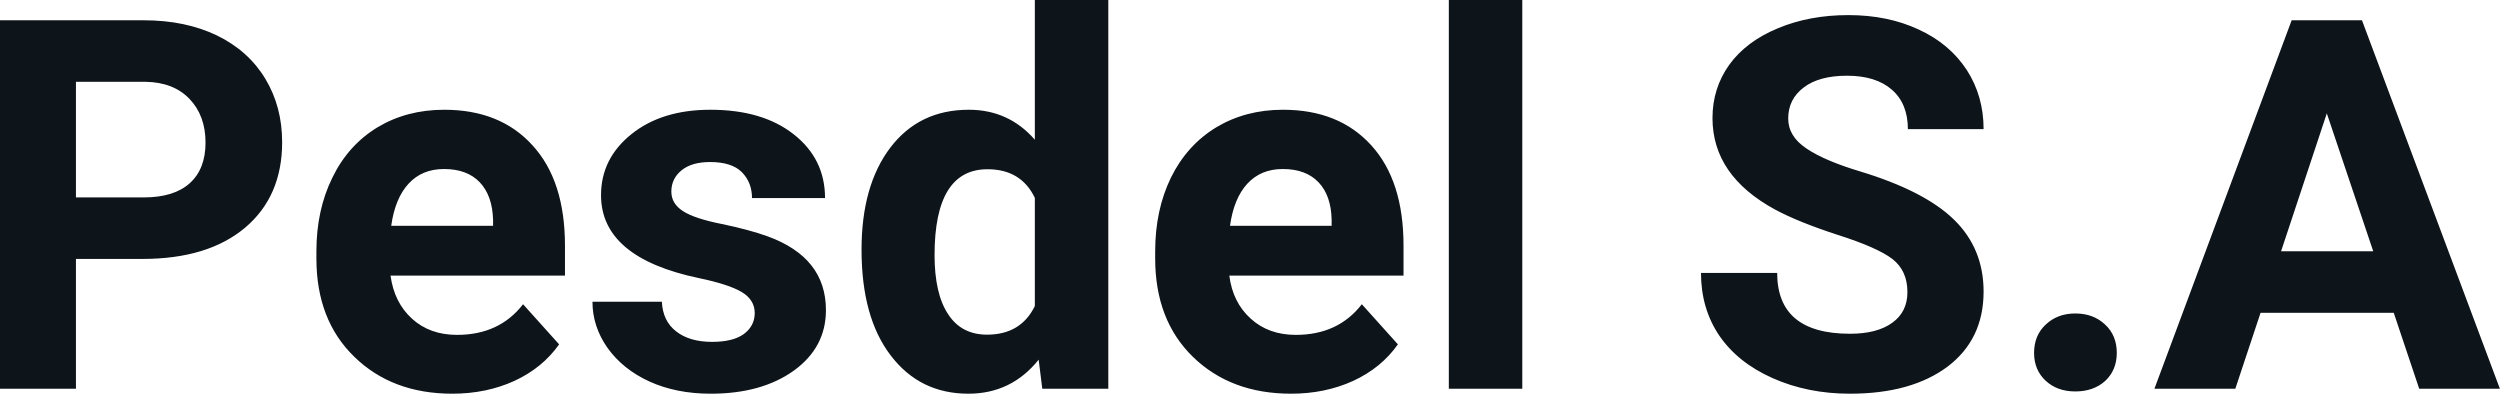 <svg fill="#0d141a" viewBox="0 0 110.935 17.475" height="100%" width="100%" xmlns="http://www.w3.org/2000/svg"><path preserveAspectRatio="none" d="M6.32 11.49L3.37 11.49L3.37 17.25L0 17.25L0 0.90L6.38 0.90Q8.22 0.90 9.62 1.57Q11.02 2.25 11.77 3.49Q12.52 4.73 12.52 6.31L12.52 6.31Q12.52 8.71 10.88 10.10Q9.23 11.49 6.32 11.49L6.32 11.49ZM3.37 3.63L3.37 8.76L6.38 8.76Q7.72 8.76 8.42 8.13Q9.12 7.50 9.12 6.33L9.12 6.33Q9.12 5.13 8.41 4.39Q7.70 3.65 6.46 3.63L6.46 3.63L3.37 3.63ZM20.07 17.47L20.07 17.47Q17.40 17.47 15.72 15.83Q14.04 14.20 14.04 11.47L14.04 11.47L14.04 11.15Q14.04 9.32 14.75 7.88Q15.45 6.44 16.75 5.65Q18.05 4.87 19.71 4.87L19.71 4.87Q22.20 4.87 23.63 6.45Q25.07 8.02 25.07 10.90L25.07 10.90L25.07 12.23L17.33 12.23Q17.49 13.42 18.28 14.14Q19.07 14.86 20.28 14.86L20.28 14.86Q22.16 14.86 23.21 13.50L23.21 13.50L24.81 15.28Q24.08 16.32 22.83 16.90Q21.58 17.47 20.07 17.47ZM19.70 7.50L19.70 7.50Q18.73 7.50 18.13 8.15Q17.53 8.80 17.36 10.02L17.36 10.02L21.88 10.02L21.88 9.76Q21.85 8.68 21.29 8.09Q20.73 7.50 19.70 7.50ZM33.49 13.89L33.49 13.89Q33.49 13.30 32.90 12.95Q32.31 12.61 31.01 12.34L31.01 12.34Q26.67 11.43 26.67 8.66L26.67 8.66Q26.67 7.04 28.01 5.96Q29.36 4.87 31.52 4.87L31.52 4.87Q33.84 4.87 35.22 5.96Q36.61 7.05 36.61 8.79L36.61 8.79L33.37 8.79Q33.37 8.10 32.92 7.64Q32.47 7.19 31.51 7.19L31.51 7.19Q30.69 7.19 30.24 7.56Q29.79 7.93 29.79 8.50L29.79 8.50Q29.79 9.04 30.31 9.37Q30.82 9.70 32.03 9.94Q33.24 10.19 34.07 10.49L34.07 10.49Q36.65 11.43 36.65 13.76L36.65 13.76Q36.65 15.42 35.22 16.45Q33.79 17.47 31.54 17.47L31.54 17.47Q30.01 17.47 28.82 16.93Q27.64 16.39 26.96 15.44Q26.29 14.49 26.29 13.39L26.29 13.39L29.37 13.39Q29.41 14.25 30.01 14.71Q30.60 15.17 31.60 15.17L31.60 15.17Q32.53 15.17 33.01 14.82Q33.49 14.46 33.49 13.89ZM38.23 11.08L38.23 11.08Q38.23 8.24 39.50 6.56Q40.78 4.87 42.99 4.87L42.99 4.87Q44.76 4.87 45.92 6.20L45.92 6.20L45.92 0L49.18 0L49.18 17.25L46.25 17.25L46.09 15.96Q44.88 17.47 42.97 17.47L42.97 17.47Q40.82 17.47 39.53 15.78Q38.23 14.09 38.23 11.08ZM41.47 11.32L41.47 11.32Q41.47 13.03 42.07 13.94Q42.66 14.85 43.80 14.85L43.80 14.85Q45.30 14.85 45.92 13.58L45.92 13.58L45.92 8.78Q45.31 7.51 43.82 7.51L43.82 7.51Q41.47 7.51 41.47 11.32ZM57.29 17.47L57.29 17.47Q54.61 17.47 52.93 15.83Q51.26 14.20 51.26 11.47L51.26 11.47L51.26 11.15Q51.26 9.32 51.96 7.88Q52.67 6.44 53.97 5.65Q55.27 4.87 56.93 4.87L56.93 4.87Q59.42 4.87 60.85 6.45Q62.28 8.02 62.28 10.90L62.28 10.90L62.28 12.23L54.55 12.23Q54.70 13.42 55.50 14.14Q56.29 14.86 57.50 14.86L57.50 14.86Q59.38 14.86 60.43 13.50L60.43 13.50L62.03 15.28Q61.30 16.32 60.05 16.90Q58.80 17.47 57.29 17.47ZM56.92 7.50L56.92 7.50Q55.95 7.50 55.35 8.15Q54.75 8.80 54.58 10.02L54.58 10.02L59.09 10.02L59.09 9.76Q59.07 8.68 58.51 8.09Q57.95 7.50 56.92 7.50ZM67.55 0L67.55 17.25L64.29 17.25L64.29 0L67.55 0ZM84.64 12.96L84.64 12.96Q84.64 12.01 83.97 11.49Q83.30 10.98 81.54 10.42Q79.79 9.85 78.77 9.30L78.77 9.30Q75.99 7.79 75.99 5.24L75.99 5.24Q75.99 3.92 76.73 2.88Q77.48 1.84 78.88 1.26Q80.28 0.67 82.02 0.67L82.02 0.67Q83.77 0.67 85.14 1.31Q86.51 1.94 87.27 3.10Q88.02 4.26 88.02 5.73L88.02 5.73L84.66 5.73Q84.66 4.60 83.95 3.98Q83.24 3.36 81.96 3.36L81.96 3.36Q80.72 3.36 80.04 3.88Q79.35 4.40 79.35 5.26L79.35 5.26Q79.35 6.05 80.16 6.59Q80.96 7.13 82.52 7.60L82.52 7.60Q85.40 8.47 86.71 9.75Q88.02 11.03 88.02 12.94L88.02 12.94Q88.02 15.06 86.42 16.27Q84.81 17.47 82.09 17.47L82.09 17.47Q80.21 17.47 78.66 16.78Q77.11 16.09 76.29 14.89Q75.48 13.69 75.48 12.11L75.48 12.11L78.86 12.11Q78.86 14.81 82.09 14.81L82.09 14.81Q83.30 14.81 83.97 14.32Q84.64 13.84 84.64 12.96ZM90.26 15.66L90.26 15.66Q90.26 14.88 90.78 14.40Q91.30 13.91 92.09 13.91L92.09 13.91Q92.89 13.91 93.41 14.40Q93.93 14.88 93.93 15.66L93.93 15.66Q93.93 16.42 93.42 16.90Q92.90 17.37 92.09 17.37L92.09 17.37Q91.29 17.37 90.78 16.90Q90.26 16.42 90.26 15.66ZM107.35 17.25L106.22 13.88L100.31 13.88L99.19 17.25L95.60 17.25L101.69 0.90L104.81 0.90L110.93 17.25L107.35 17.25ZM103.25 5.03L101.22 11.15L105.31 11.15L103.25 5.03Z"></path></svg>